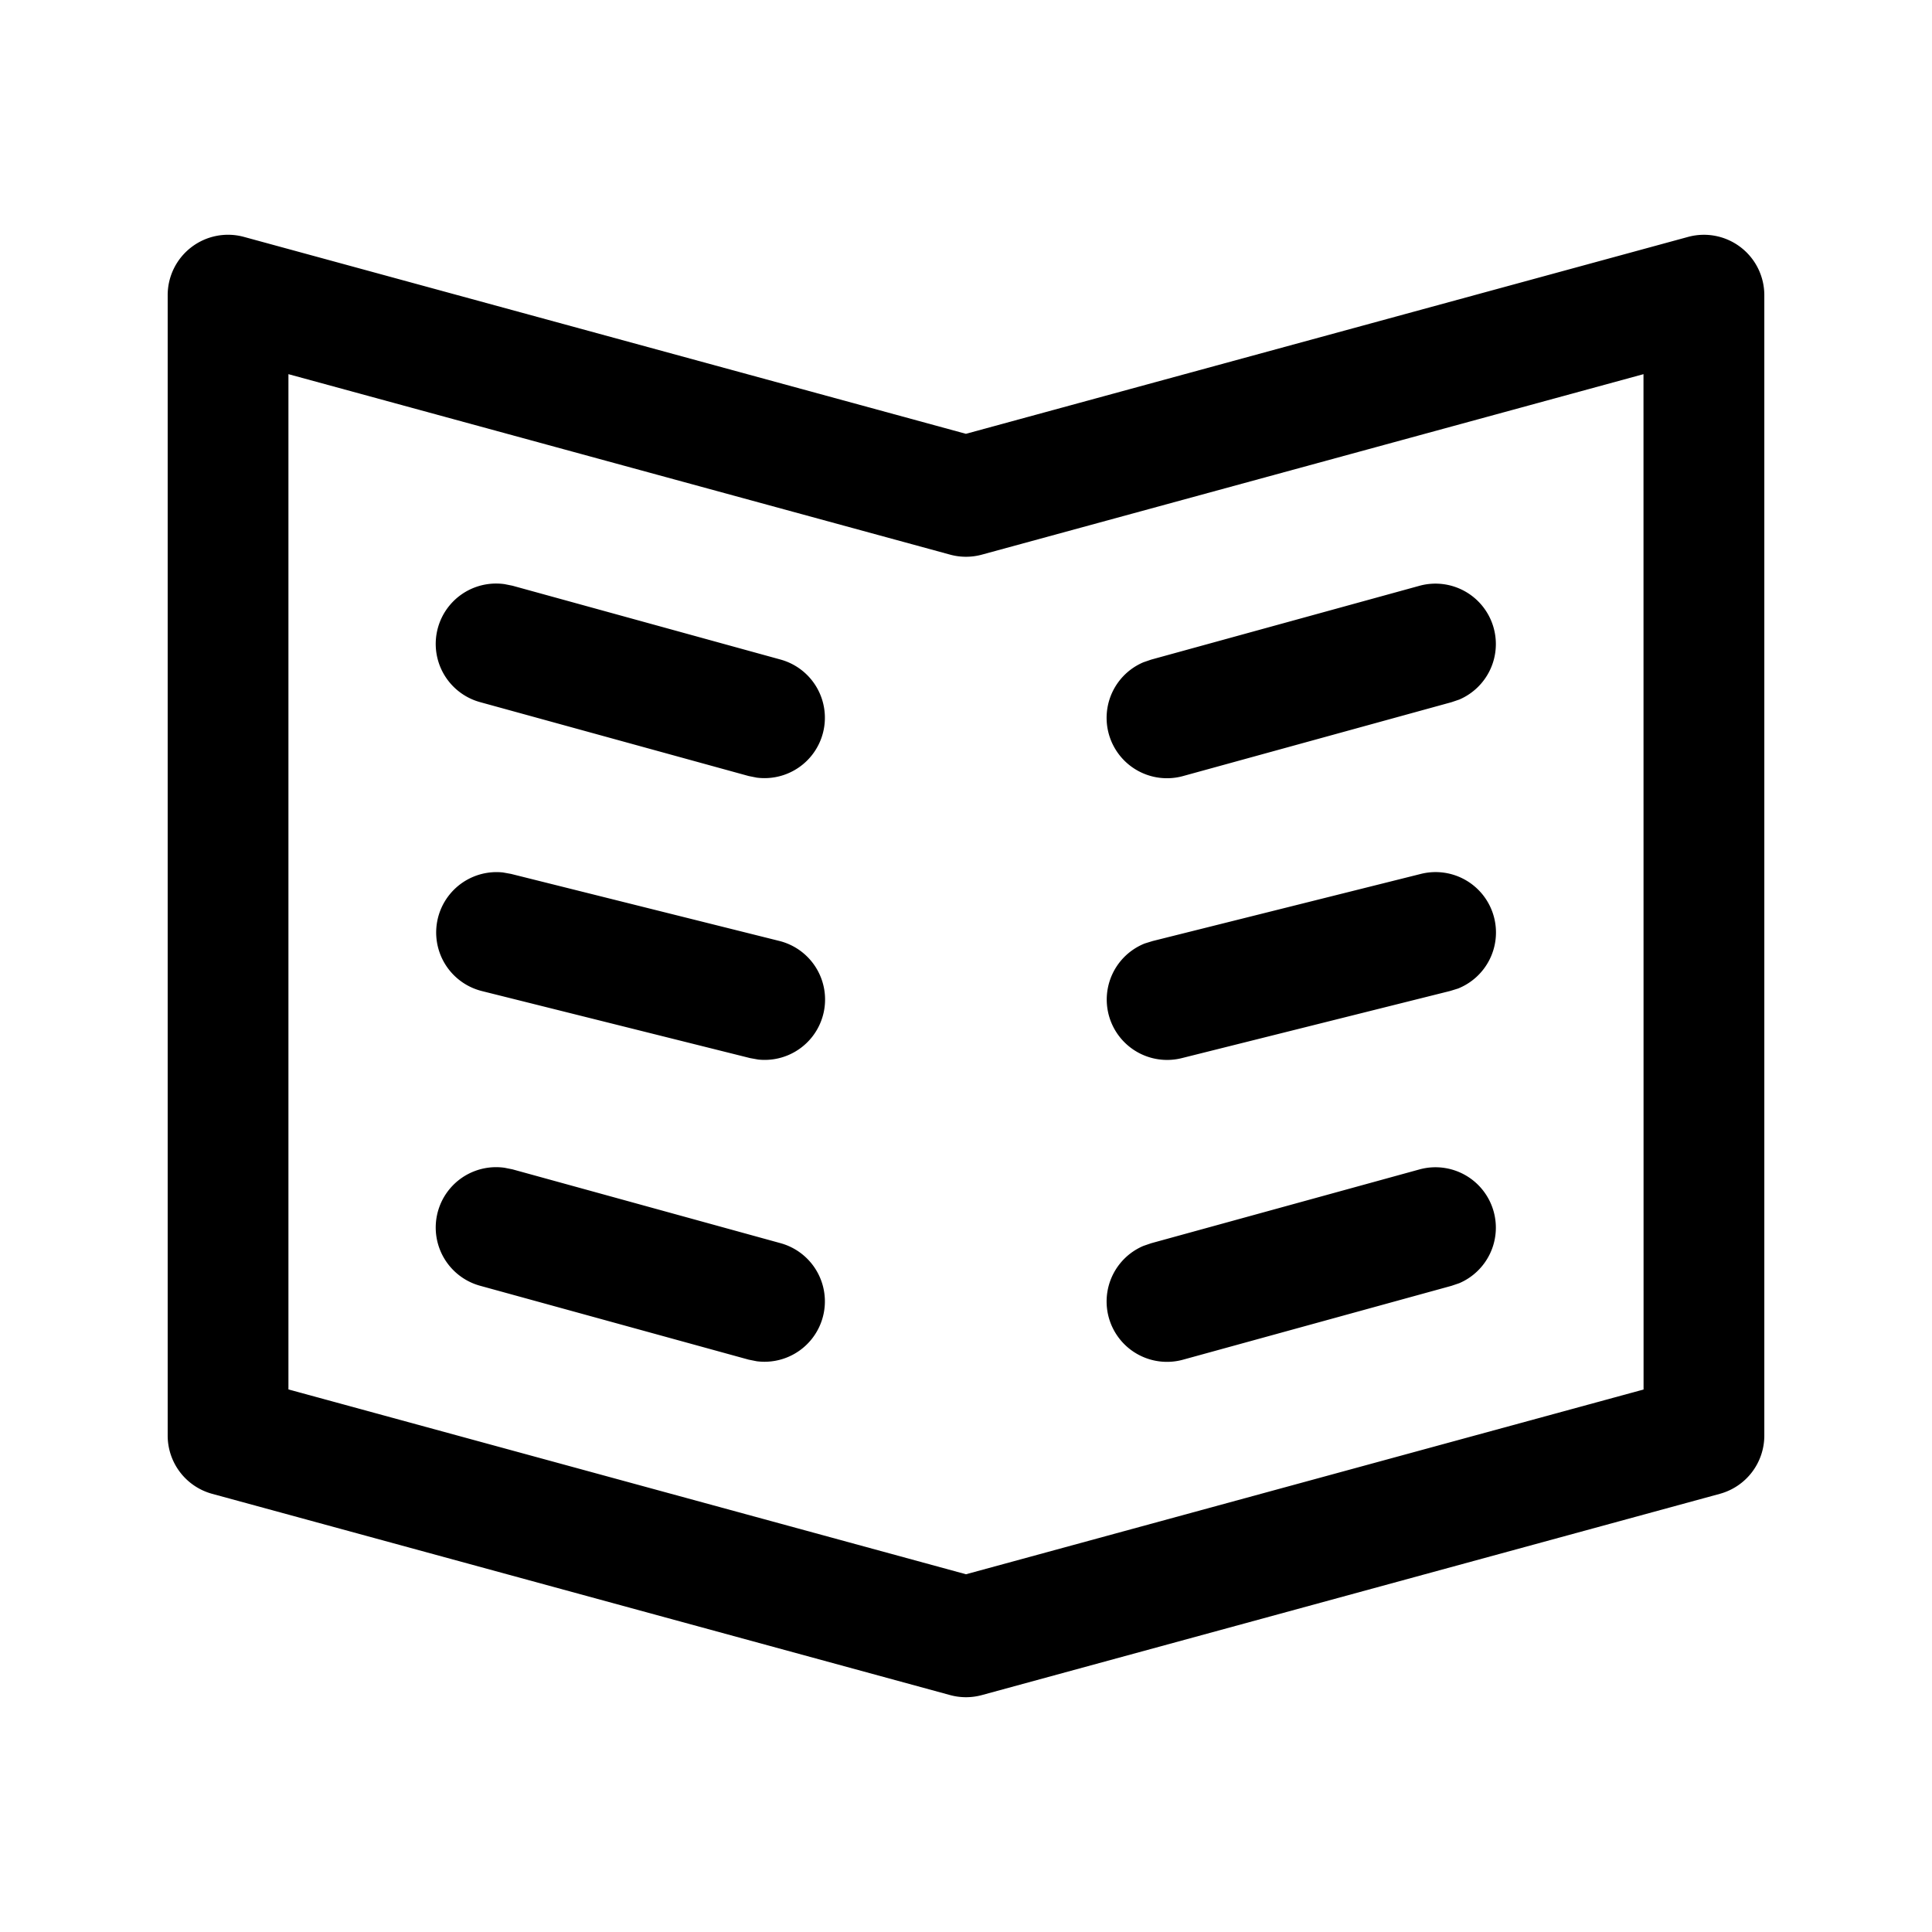 <svg xmlns="http://www.w3.org/2000/svg" viewBox="0 0 24 24"><g fill="none" fill-rule="evenodd"><path d="M2 2h20v20H2z"/><path fill="currentColor" fill-rule="nonzero" stroke-linecap="square" d="M20.97 2.943a.75.75 0 0 1 .947.724v14.166a.75.75 0 0 1-.553.724l-9.167 2.5a.75.75 0 0 1-.394 0l-9.167-2.5a.75.75 0 0 1-.553-.724V3.667a.75.75 0 0 1 .948-.724l8.968 2.446Zm-.554 1.705L12.197 6.89a.75.75 0 0 1-.394 0l-8.22-2.242V17.26L12 19.556l8.417-2.295zm-14.15 9.858.1.02 3.333.918A.75.75 0 0 1 9.4 16.91l-.1-.02-3.333-.917a.75.75 0 0 1 .298-1.467m12.29.545a.75.75 0 0 1-.427.889l-.097.033-3.333.917a.75.75 0 0 1-.494-1.413l.096-.033 3.333-.917a.75.75 0 0 1 .922.524M6.248 10.838l.1.018 3.334.833a.75.75 0 0 1-.264 1.473l-.1-.018-3.333-.833a.75.75 0 0 1 .263-1.473m12.313.563a.75.75 0 0 1-.449.879l-.097.03-3.333.834a.75.75 0 0 1-.461-1.424l.097-.03 3.333-.834a.75.75 0 0 1 .91.545M6.266 7.256l.1.02 3.333.918A.75.75 0 0 1 9.4 9.66l-.1-.02-3.333-.917a.75.75 0 0 1 .298-1.467m12.29.545a.75.75 0 0 1-.427.889l-.097.033-3.333.917a.75.75 0 0 1-.494-1.413l.096-.033 3.333-.917a.75.75 0 0 1 .922.524"/></g></svg>
